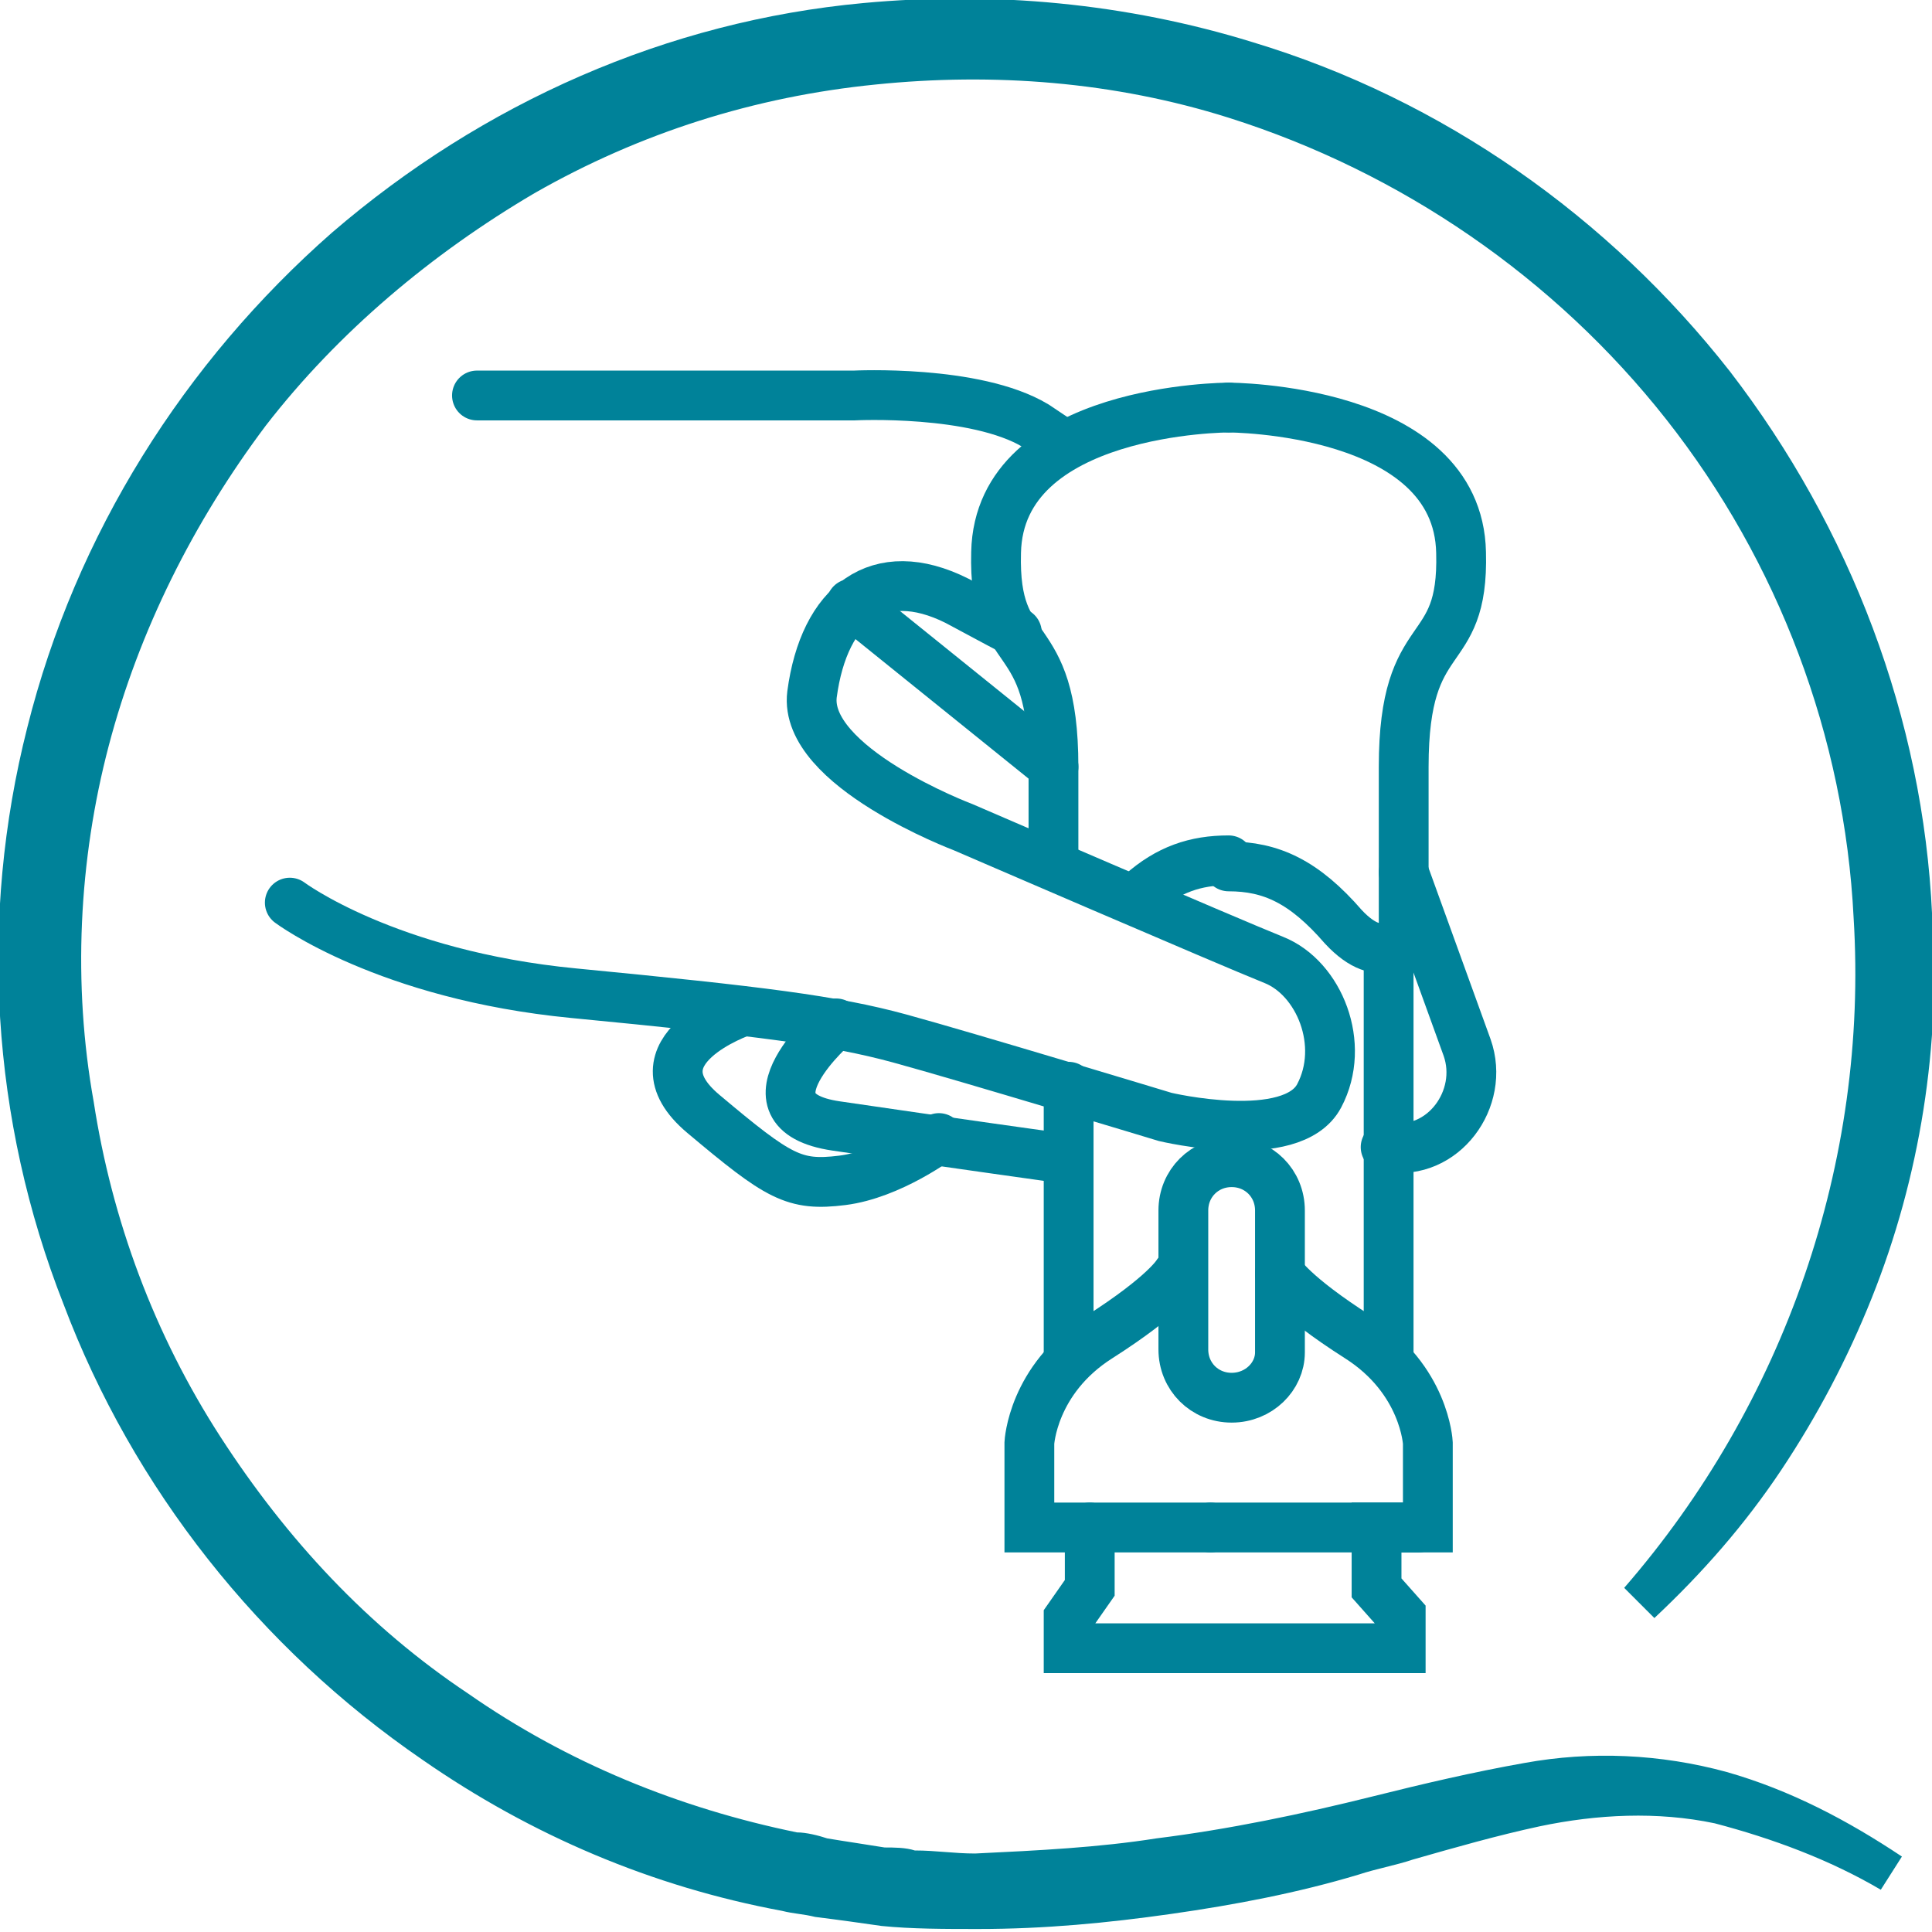<svg width="40" height="40" viewBox="0 0 40 40" fill="none" xmlns="http://www.w3.org/2000/svg">
<g clip-path="url(#clip0_260_18439)">
<path fill-rule="evenodd" clip-rule="evenodd" d="M23.94 38.062C25.44 37.875 26.94 37.562 28.44 37.188C29.44 36.938 30.502 36.688 31.565 36.5C32.94 36.25 34.377 36.312 35.752 36.688C37.065 37.062 38.252 37.688 39.377 38.438L38.94 39.125C37.877 38.5 36.69 38.062 35.502 37.75C34.315 37.5 33.065 37.562 31.877 37.812C31.002 38 30.127 38.25 29.252 38.5C28.877 38.625 28.502 38.688 28.127 38.812C26.877 39.188 25.565 39.438 24.252 39.625C22.94 39.812 21.627 39.938 20.252 39.938C19.565 39.938 18.877 39.938 18.252 39.875C17.815 39.812 17.377 39.75 16.877 39.688C16.627 39.625 16.44 39.625 16.19 39.562C13.502 39.062 11.002 38 8.752 36.438C5.377 34.125 2.752 30.812 1.315 27C-0.185 23.188 -0.435 19 0.565 15.062C1.565 11.062 3.815 7.5 6.877 4.813C10.002 2.125 13.815 0.438 17.877 0.063C20.565 -0.187 23.315 0.063 25.94 0.875C29.877 2.063 33.315 4.5 35.815 7.688C38.315 10.938 39.815 14.875 40.002 18.938C40.19 21.625 39.752 24.375 38.752 26.875C38.252 28.125 37.627 29.312 36.877 30.438C36.127 31.562 35.252 32.562 34.252 33.5L33.627 32.875C36.94 29.062 38.69 24.062 38.377 19C38.19 15.25 36.815 11.625 34.502 8.688C32.19 5.75 29.002 3.563 25.44 2.438C23.065 1.688 20.565 1.5 18.127 1.75C15.627 2 13.252 2.75 11.065 4C8.94 5.25 7.002 6.875 5.502 8.813C4.002 10.812 2.877 13.062 2.252 15.438C1.627 17.812 1.502 20.375 1.94 22.812C2.315 25.25 3.19 27.625 4.565 29.75C5.94 31.875 7.627 33.688 9.69 35.062C11.752 36.5 14.065 37.438 16.502 37.938C16.69 37.938 16.94 38 17.127 38.062C17.502 38.125 17.94 38.188 18.315 38.25C18.502 38.25 18.752 38.25 18.94 38.312C19.377 38.312 19.752 38.375 20.19 38.375C21.502 38.312 22.752 38.25 23.94 38.062Z" fill="#008299"/>
<path d="M9.875 8.188H17.688C17.688 8.188 20.188 8.062 21.438 8.812L22 9.188" stroke="#008299" stroke-width="1.031" stroke-miterlimit="10" stroke-linecap="round"/>
<path d="M15.376 20.938C15.376 20.938 13.001 21.75 14.563 23.062C16.126 24.375 16.439 24.562 17.439 24.438C18.439 24.312 19.439 23.562 19.439 23.562" stroke="#008299" stroke-width="1.031" stroke-miterlimit="10" stroke-linecap="round"/>
<path d="M17.312 21.188C17.312 21.188 15.187 23 17.312 23.312C19.437 23.625 22.124 24 22.124 24" stroke="#008299" stroke-width="1.031" stroke-miterlimit="10" stroke-linecap="round"/>
<path d="M29.062 18.062L30.375 21.688C30.75 22.75 29.875 23.938 28.75 23.75C28.75 23.75 28.75 23.75 28.688 23.75" stroke="#008299" stroke-width="1.031" stroke-miterlimit="10" stroke-linecap="round"/>
<path d="M25.438 8.438C25.438 8.438 30.188 8.438 30.25 11.438C30.312 13.75 29.062 12.875 29.062 15.875V19.375C29.062 19.375 28.625 20.062 27.812 19.188C27 18.25 26.312 17.938 25.438 17.938" stroke="#008299" stroke-width="1.031" stroke-miterlimit="10" stroke-linecap="round"/>
<path d="M28.75 19.625V28" stroke="#008299" stroke-width="1.031" stroke-miterlimit="10" stroke-linecap="round"/>
<path d="M25.062 31.625H29.562V29.875C29.562 29.875 29.5 28.562 28.125 27.688C26.75 26.812 26.5 26.375 26.5 26.375" stroke="#008299" stroke-width="1.031" stroke-miterlimit="10" stroke-linecap="round"/>
<path d="M23.625 18.5C24.188 18 24.75 17.812 25.438 17.812" stroke="#008299" stroke-width="1.031" stroke-miterlimit="10" stroke-linecap="round"/>
<path d="M25.436 8.438C25.436 8.438 20.686 8.438 20.623 11.438C20.561 13.75 21.811 12.875 21.811 15.875V17.875" stroke="#008299" stroke-width="1.031" stroke-miterlimit="10" stroke-linecap="round"/>
<path d="M22.125 22.5V28" stroke="#008299" stroke-width="1.031" stroke-miterlimit="10" stroke-linecap="round"/>
<path d="M25.062 31.625H21.312V29.875C21.312 29.875 21.375 28.562 22.75 27.688C24.125 26.812 24.375 26.375 24.375 26.375" stroke="#008299" stroke-width="1.031" stroke-miterlimit="10" stroke-linecap="round"/>
<path d="M25.5 28.938C24.938 28.938 24.5 28.5 24.5 27.938V25.062C24.5 24.5 24.938 24.062 25.5 24.062C26.062 24.062 26.5 24.5 26.5 25.062V28C26.5 28.5 26.062 28.938 25.5 28.938Z" stroke="#008299" stroke-width="1.031" stroke-miterlimit="10" stroke-linecap="round"/>
<path d="M22.562 31.625V32.875L22.125 33.5V34.125H29V33.438L28.5 32.875V31.625H29.375" stroke="#008299" stroke-width="1.031" stroke-miterlimit="10" stroke-linecap="round"/>
<path d="M6 18.688C6 18.688 8 20.188 11.875 20.563C15.75 20.938 17.25 21.125 18.625 21.5C20 21.875 24.125 23.125 24.125 23.125C24.125 23.125 26.75 23.75 27.312 22.688C27.875 21.625 27.312 20.25 26.375 19.875C25.438 19.5 19.938 17.125 19.938 17.125C19.938 17.125 16.625 15.875 16.812 14.375C17.062 12.5 18.188 11.625 19.812 12.438C21.438 13.313 21 13.063 21 13.063" stroke="#008299" stroke-width="1.031" stroke-miterlimit="10" stroke-linecap="round"/>
<path d="M17.625 12.5L21.812 15.875" stroke="#008299" stroke-width="1.031" stroke-miterlimit="10" stroke-linecap="round"/>
</g>
<defs>
<clipPath id="clip0_260_18439">
<rect width="40" height="41.25" fill="white" transform="translate(0 -1)"/>
</clipPath>
</defs>
</svg>
